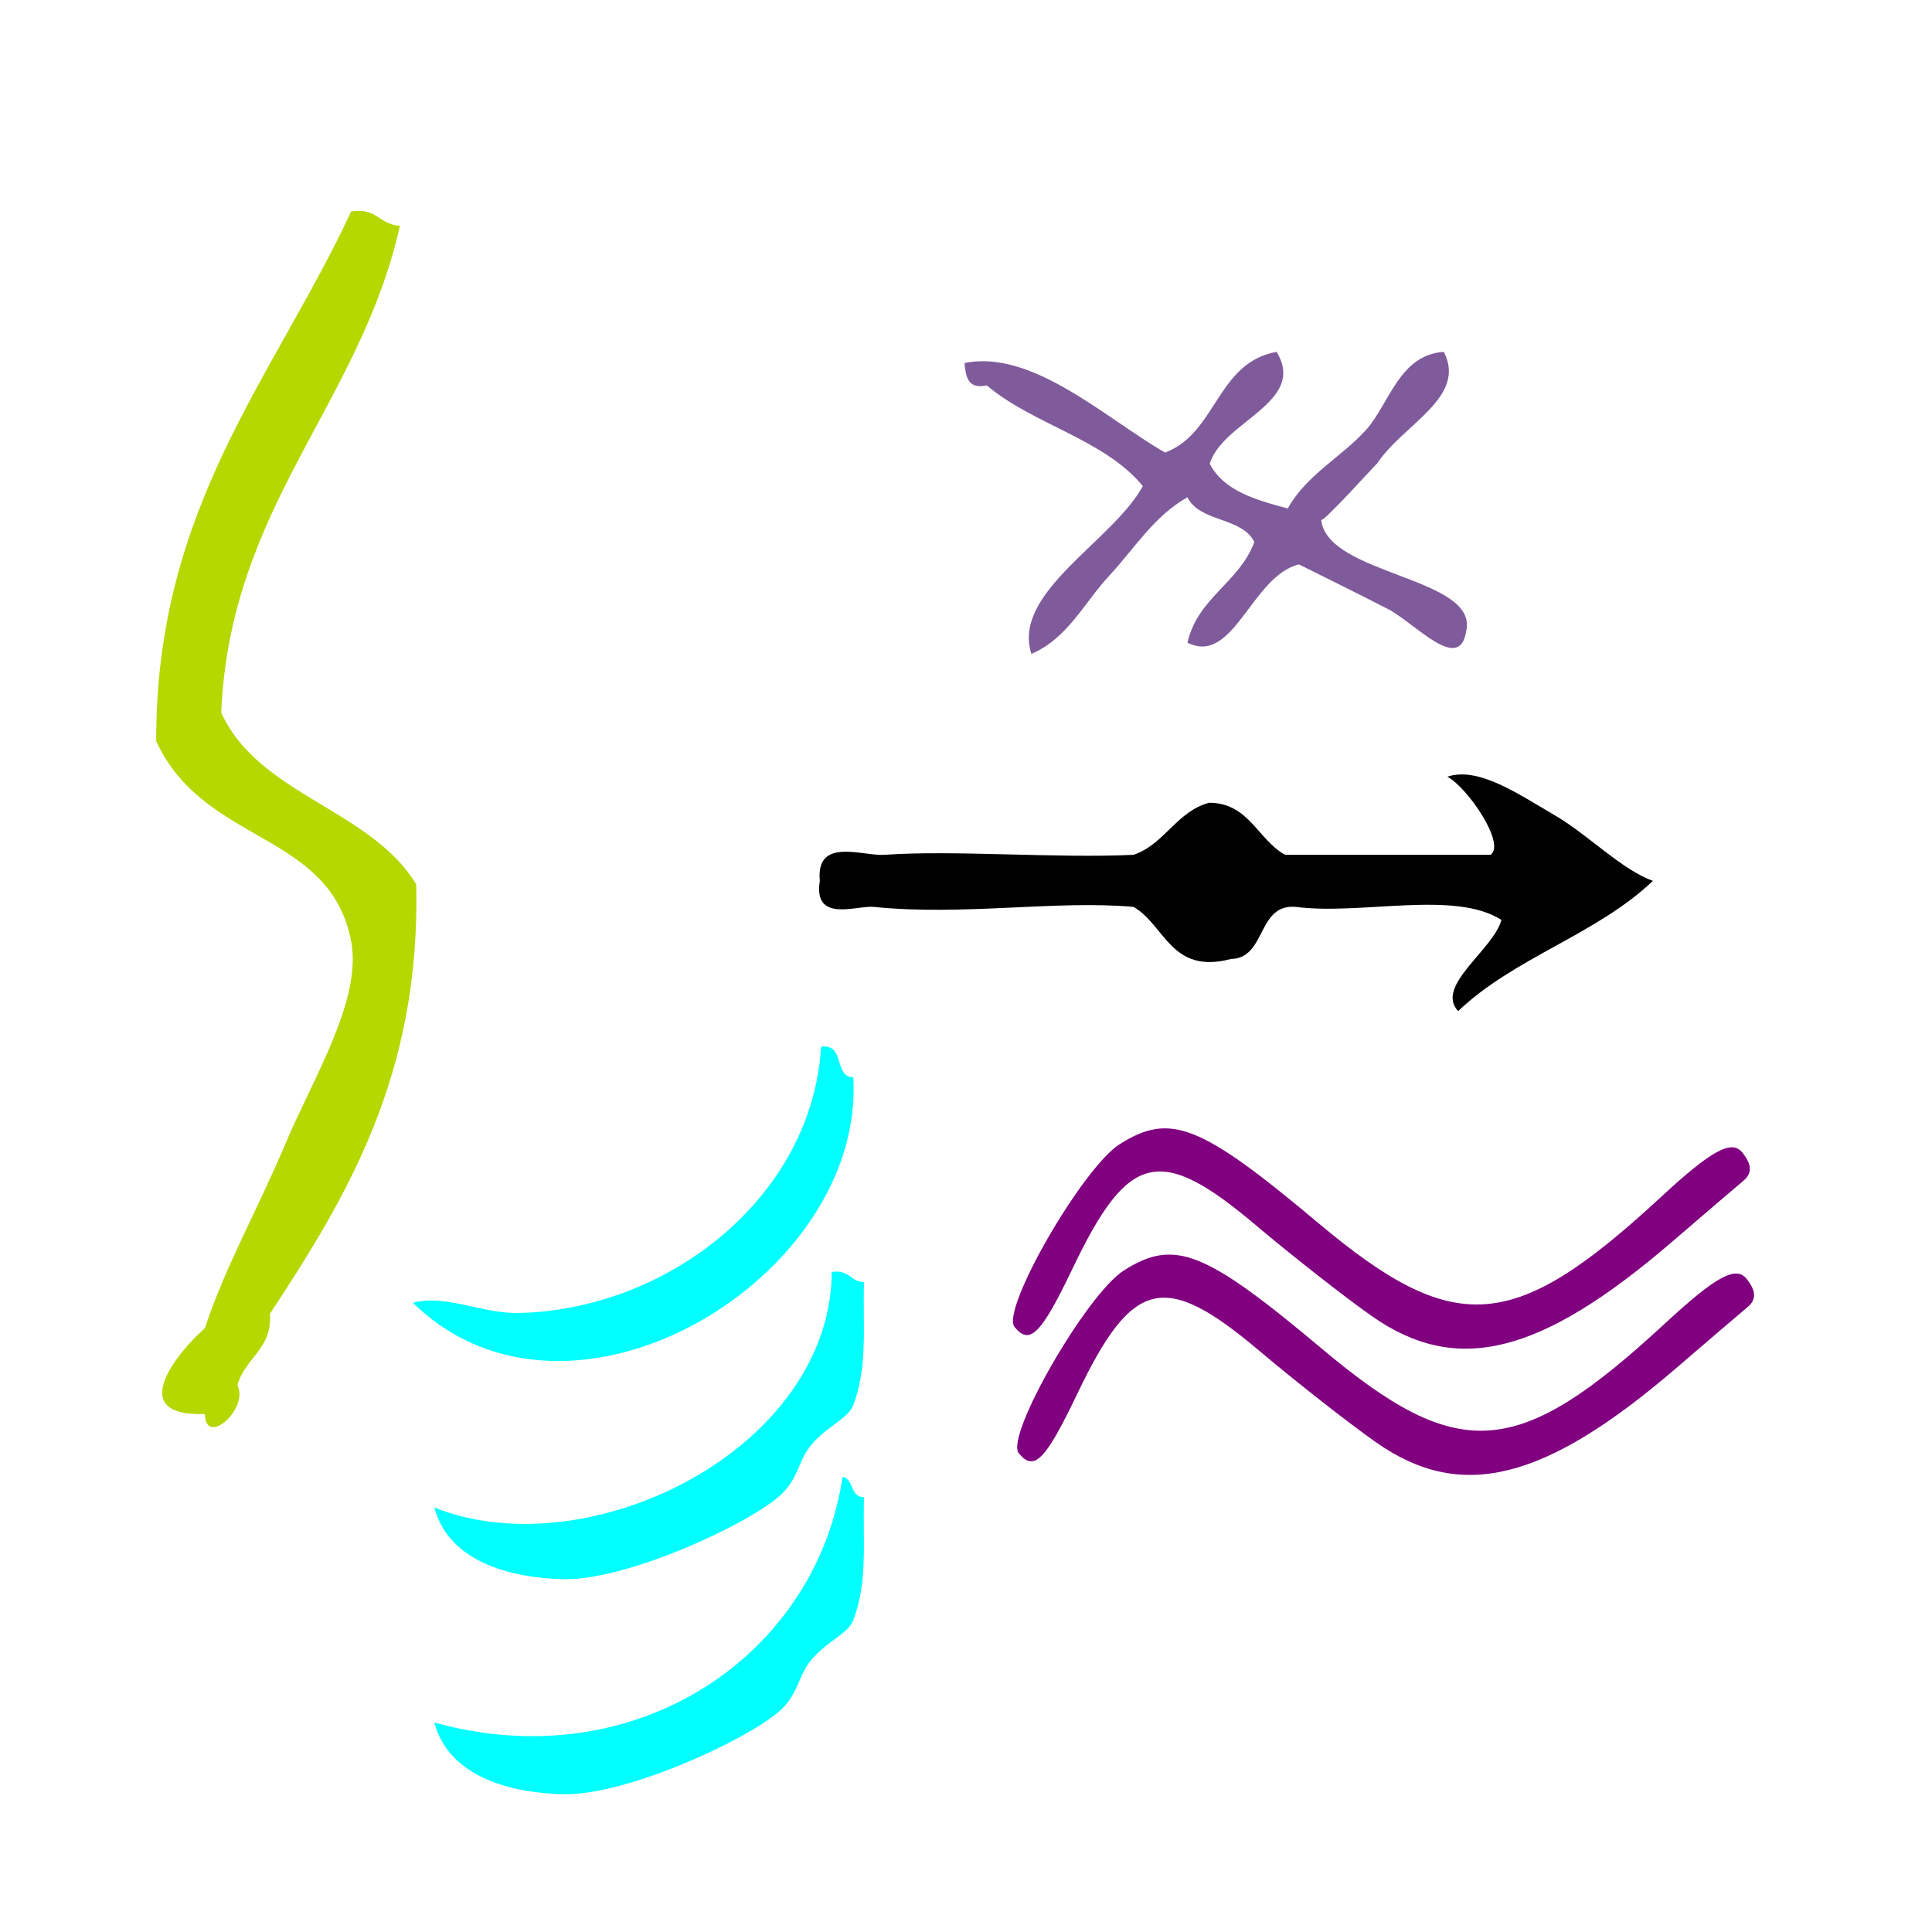 <?xml version="1.0" encoding="UTF-8" standalone="no"?>
<!-- Generator: Adobe Illustrator 15.0.0, SVG Export Plug-In . SVG Version: 6.00 Build 0)  -->

<svg
   xmlns:dc="http://purl.org/dc/elements/1.1/"
   xmlns:cc="http://creativecommons.org/ns#"
   xmlns:rdf="http://www.w3.org/1999/02/22-rdf-syntax-ns#"
   xmlns:svg="http://www.w3.org/2000/svg"
   xmlns="http://www.w3.org/2000/svg"
   xmlns:sodipodi="http://sodipodi.sourceforge.net/DTD/sodipodi-0.dtd"
   xmlns:inkscape="http://www.inkscape.org/namespaces/inkscape"
   version="1.1"
   id="Calque_1"
   x="0px"
   y="0px"
   width="100px"
   height="100px"
   viewBox="0 0 100 100"
   style="enable-background:new 0 0 100 100;"
   xml:space="preserve"
   sodipodi:docname="unideo-05-alcohol.svg"
   inkscape:version="0.92.1 r15371"><defs
   id="defs13" /><sodipodi:namedview
   pagecolor="#ffffff"
   bordercolor="#666666"
   borderopacity="1"
   objecttolerance="10"
   gridtolerance="10"
   guidetolerance="10"
   inkscape:pageopacity="0"
   inkscape:pageshadow="2"
   inkscape:window-width="613"
   inkscape:window-height="625"
   id="namedview11"
   showgrid="false"
   inkscape:zoom="2.36"
   inkscape:cx="65.472722"
   inkscape:cy="50"
   inkscape:window-x="352"
   inkscape:window-y="65"
   inkscape:window-maximized="0"
   inkscape:current-layer="g8-6" />
<g
   id="g8"
   style="fill:#b4d800;fill-opacity:1"
   transform="matrix(0.841,0,0,0.741,-27.231,5.34)">
	<g
   id="g6"
   style="fill:#b4d800;fill-opacity:1">
		<g
   id="g4"
   style="fill:#b4d800;fill-opacity:1">
			<path
   d="m 53.993,7.562 c 1.615,-0.281 1.723,0.945 3.001,1 -2.476,12.525 -10.442,19.559 -11.001,34 2.258,5.742 9.229,6.771 12.001,12 0.278,13.279 -4.23,21.771 -9.001,30 0.154,2.487 -1.57,3.097 -2,5 0.729,1.635 -1.986,4.351 -2,2 -5.056,0.213 -1.542,-4.477 0,-6 1.218,-4.231 3.2,-8.159 5,-13 1.647,-4.431 4.678,-9.928 4,-14 -1.287,-7.742 -9.055,-6.719 -12,-14 -0.036,-16.368 7.248,-25.418 12,-37 z"
   id="path2"
   style="fill:#b4d800;fill-opacity:1"
   inkscape:connector-curvature="0" />
		</g>
	</g>
</g>
<g
   transform="matrix(0.577,0,0,0.579,33.652,-7.318)"
   id="g12"
   style="fill:#805b9b;fill-opacity:1"><g
     id="g10"
     style="fill:#805b9b;fill-opacity:1"><g
       id="g8-6"
       style="fill:#805b9b;fill-opacity:1"><path
         inkscape:connector-curvature="0"
         d="m 46.197,53.092 c 4.618,-1.716 4.625,-8.042 10.001,-9 2.744,4.54 -4.826,6.174 -6.001,10 1.248,2.418 4.1,3.234 7.001,4 1.64,-2.971 4.813,-4.593 7,-7 2.117,-2.333 2.97,-6.727 7,-7 2.094,4.087 -3.646,6.452 -6,10 0.174,-0.262 -4.957,5.443 -5,5 0.482,4.992 14.185,5.106 13,10 -0.61,3.788 -4.601,-0.764 -7,-2 -2.811,-1.446 -5.879,-2.938 -8,-4 -4.258,1.048 -5.844,9.073 -10.001,7 0.941,-4.059 4.646,-5.355 6.001,-9 -1.092,-2.241 -4.91,-1.758 -6.001,-4 -2.991,1.676 -4.756,4.578 -7,7 -2.263,2.404 -3.721,5.613 -7,7 -1.774,-5.5 7.293,-10.06 10,-15 -3.469,-4.197 -9.841,-5.492 -14,-9 -1.701,0.368 -1.887,-0.779 -2,-2 6.125,-1.257 12.793,5.06 18,8 z"
         id="path2-0"
         style="fill:#805b9b;fill-opacity:1" /></g></g></g><g
   transform="matrix(0.56,0,0,0.674,35.976,12.509)"
   id="g8-1"><g
     id="g6-1"><g
       id="g4-3"><path
         inkscape:connector-curvature="0"
         d="m 74.533,52.086 c -4.351,-2.316 -12.987,-0.346 -19,-1 -3.607,-0.273 -2.713,3.955 -6.001,4 -5.547,1.215 -6.075,-2.592 -9,-4 -7.088,-0.535 -15.814,0.704 -24,0 -1.592,-0.137 -5.622,1.274 -5,-2 -0.381,-3.403 3.96,-1.878 6,-2 6.356,-0.38 15.791,0.282 23,0 2.861,-0.805 3.988,-3.345 7,-4 3.651,0.017 4.491,2.844 7.001,4 6.332,0 12.666,0 19,0 1.421,-0.844 -2.111,-5.155 -4,-6 2.861,-0.787 6.479,1.286 10,3 2.979,1.45 6.144,4.157 9,5 -5.207,4.126 -12.794,5.874 -18,10 -2.179,-1.921 3.245,-4.695 4,-7 z"
         id="path2-1" /></g></g></g><g
   transform="matrix(0.556,0,0,0.53,5.246,47.018)"
   id="g12-4"
   style="fill:#00ffff"><g
     id="g10-3"
     style="fill:#00ffff"><g
       id="g8-7"
       style="fill:#00ffff"><path
         inkscape:connector-curvature="0"
         d="m 67,13.509 c 2.306,-0.306 1.11,2.89 3,3 1.12,19.566 -26.359,37.089 -41.001,22 3.247,-0.85 6.292,1.106 10,1 13.925,-0.397 27.188,-11.422 28.001,-26 z"
         id="path2-3"
         style="fill:#00ffff" /><path
         inkscape:connector-curvature="0"
         d="m 68,35.509 c 1.614,-0.281 1.722,0.945 3,1 -0.131,4.146 0.38,8.217 -1,12 -0.503,1.379 -2.509,2.054 -4,4 -1.182,1.541 -1.117,3.354 -3,5 -3.393,2.967 -14.289,8.141 -20.001,8 -4.377,-0.106 -10.582,-1.416 -12,-7 14.311,6.023 36.867,-5.618 37.001,-23 z"
         id="path4-1"
         style="fill:#00ffff" /><path
         inkscape:connector-curvature="0"
         d="m 69,55.509 c 1.086,0.247 0.679,1.988 2,2 -0.131,4.146 0.38,8.216 -1,12 -0.503,1.378 -2.509,2.054 -4,4 -1.182,1.541 -1.117,3.354 -3,5 -3.393,2.967 -14.289,8.141 -20.001,8 -4.377,-0.106 -10.582,-1.416 -12,-7 18.826,5.48 35.563,-6.615 38.001,-24 z"
         id="path6-0"
         style="fill:#00ffff" /></g></g></g><path
   style="fill:#800080;stroke-width:0.712"
   d="m 71.219,74.651 c -1.414,-0.994 -4.122,-3.117 -6.018,-4.718 -4.931,-4.165 -6.58,-3.777 -9.449,2.225 -1.643,3.436 -2.23,4.031 -3.021,3.06 -0.721,-0.884 3.511,-8.237 5.447,-9.464 2.608,-1.653 4.185,-1.029 10.244,4.058 7.107,5.967 10.14,5.74 17.773,-1.324 2.604,-2.41 3.648,-2.983 4.201,-2.304 0.502,0.615 0.523,1.081 0.068,1.461 -0.368,0.307 -2.029,1.728 -3.693,3.159 -6.824,5.867 -11.155,6.938 -15.553,3.847 z"
   id="path28"
   inkscape:connector-curvature="0" /><path
   style="fill:#800080;stroke-width:0.712"
   d="m 70.999,68.117 c -1.414,-0.994 -4.122,-3.117 -6.017,-4.718 -4.931,-4.165 -6.58,-3.777 -9.449,2.225 -1.643,3.436 -2.23,4.031 -3.021,3.06 -0.721,-0.884 3.511,-8.237 5.447,-9.464 2.608,-1.653 4.185,-1.029 10.244,4.058 7.107,5.967 10.14,5.74 17.773,-1.324 2.604,-2.41 3.648,-2.983 4.201,-2.304 0.502,0.615 0.523,1.081 0.068,1.461 -0.368,0.307 -2.029,1.728 -3.693,3.159 -6.824,5.867 -11.155,6.938 -15.553,3.847 z"
   id="path28-7"
   inkscape:connector-curvature="0" /></svg>